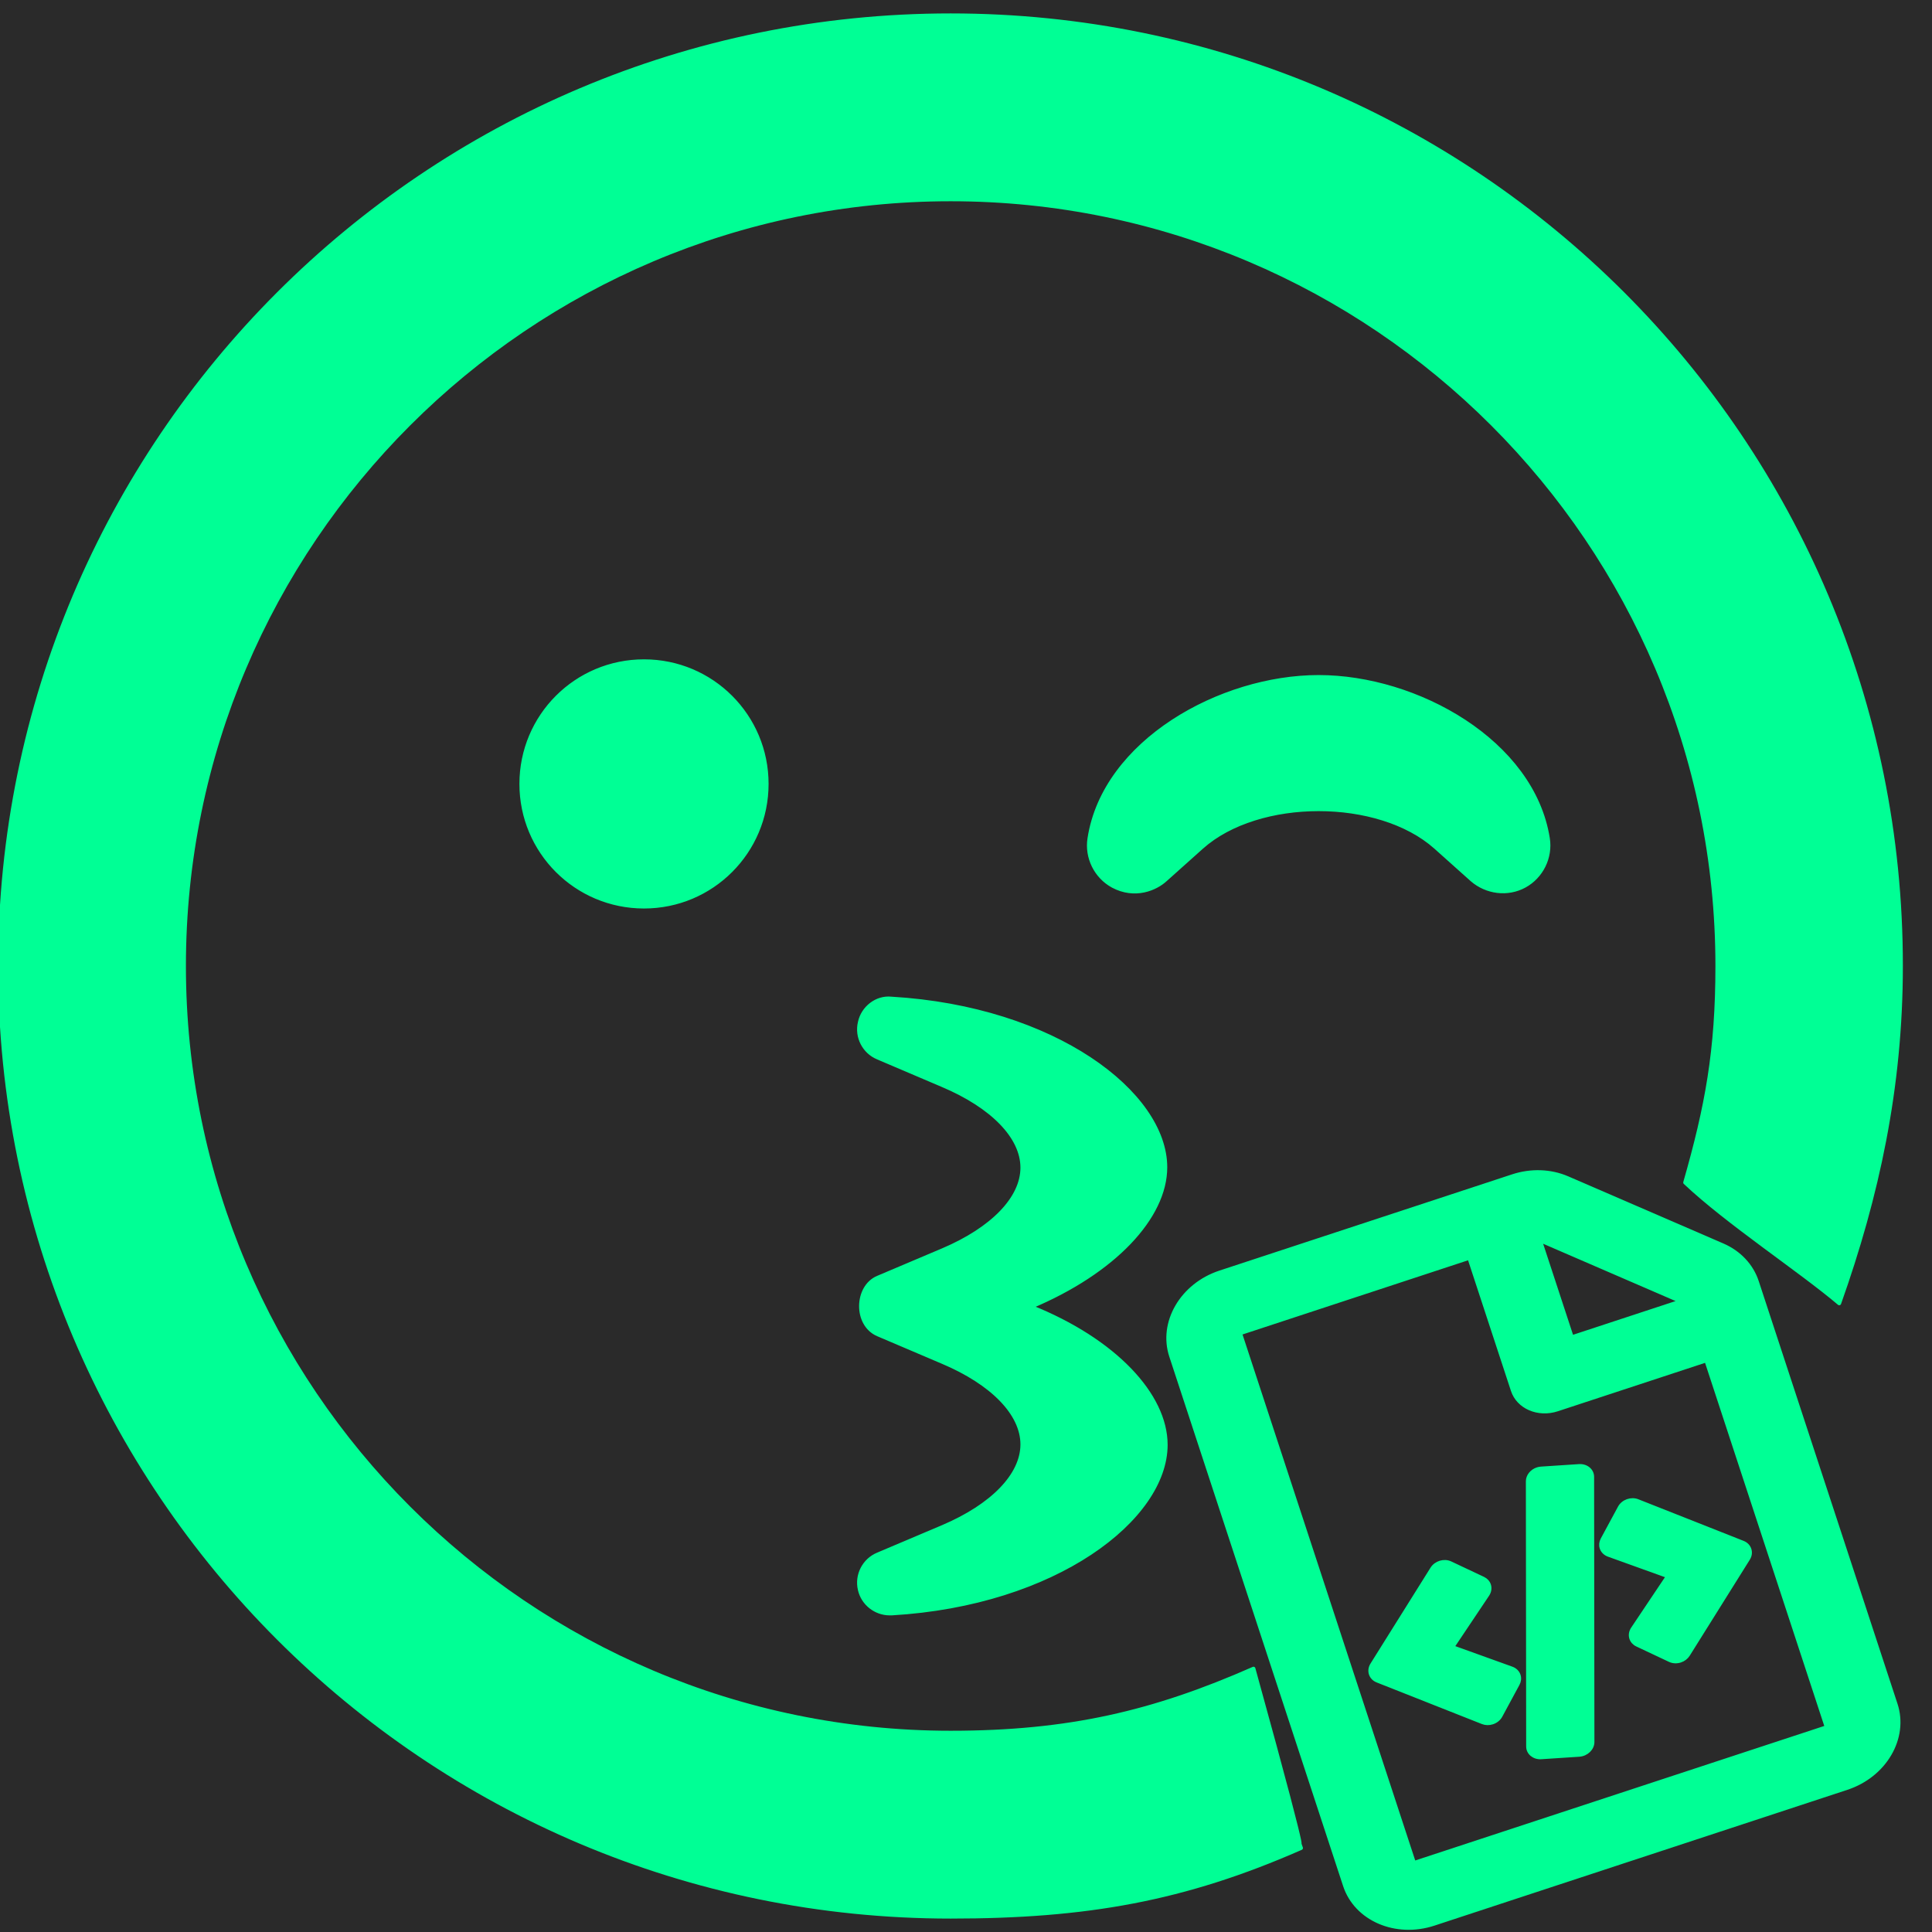 <svg xmlns="http://www.w3.org/2000/svg" width="100%" height="100%" viewBox="0 0 504 504" fill-rule="evenodd" stroke-linecap="round" stroke-linejoin="round" stroke-miterlimit="1.5" xmlns:v="https://vecta.io/nano"><path d="M0 0h504v504H0z" fill="#2a2a2a" stroke="#2a2a2a"/><g fill="#00ff95" fill-rule="nonzero" stroke="#00ff95" stroke-miterlimit="2"><path d="M304 304.5c0-19.2-28.8-41.5-71.5-44-3.8-.4-7.4 2.4-8.2 6.2-.9 3.8 1.1 7.7 4.7 9.2l16.9 7.2c13 5.5 20.8 13.5 20.8 21.5s-7.8 16-20.7 21.5l-17 7.2c-5.7 2.4-6 12.2 0 14.8l16.9 7.2c13 5.5 20.8 13.5 20.8 21.5s-7.8 16-20.7 21.5l-17 7.2c-3.6 1.5-5.6 5.4-4.7 9.2.8 3.6 4.1 6.2 7.8 6.2h.5c42.8-2.5 71.5-24.8 71.5-44 0-13-13.4-27.3-35.2-36 21.7-9.1 35.1-23.4 35.1-36.4zm70.5-83.5l9.5 8.5c3.8 3.3 9.3 4 13.7 1.6s6.9-7.4 6.1-12.4c-4-25.2-34.2-42.1-59.8-42.1s-55.9 16.9-59.8 42.1c-.8 5 1.7 10 6.1 12.4 5.8 3.1 11.2.7 13.7-1.6l9.5-8.5c14.8-13.2 46.2-13.2 61 0zM136 204.5c0 17.7 14.3 32 32 32s32-14.3 32-32-14.3-32-32-32-32 14.3-32 32zm191 230.8c-26.1 11.5-48.2 16.7-79 16.7-110.3 0-200-89.7-200-200S137.7 52 248 52s200 89.7 200 200c0 22.1-2.7 36.587-8.4 56.487 11 10.4 30.2 23.013 40.2 31.513 9.9-27.9 16.1-56.2 16.1-88C496 115 385 4 248 4S0 115 0 252s111 248 248 248c35.4 0 60.9-4.5 91.4-17.9-2.5-7.3 5.3 17.2-12.4-46.8z"/><path d="M369.941 97.941l-83.882-83.882C277.061 5.061 264.843 0 252.118 0H48C21.49 0 0 21.49 0 48v416c0 26.51 21.49 48 48 48h288c26.51 0 48-21.49 48-48V131.882c0-12.725-5.061-24.943-14.059-33.941zM332.118 128H256V51.882L332.118 128zM48 464V48h160v104c0 13.255 10.745 24 24 24h104v288H48zm101.677-115.115L116.854 320l32.822-28.885c1.898-1.669 2.988-4.077 2.988-6.605 0-2.235-.852-4.389-2.383-6.019l-17.403-18.564c-3.384-3.613-8.964-3.662-12.438-.401L62.78 313.58c-3.703 3.474-3.704 9.367.001 12.84l57.659 54.055c1.625 1.533 3.778 2.385 6.012 2.381 2.435.008 4.766-1.001 6.427-2.782l17.403-18.563c1.531-1.63 2.383-3.784 2.383-6.02 0-2.528-1.089-4.937-2.988-6.606zm84.284-127.85l-24.401-7.084c-.798-.232-1.625-.35-2.457-.35-3.903 0-7.362 2.599-8.448 6.348L144.04 408.061c-1.353 4.66 1.338 9.552 5.998 10.905l24.403 7.084c4.68 1.355 9.557-1.354 10.905-5.998l54.612-188.112c1.354-4.66-1.337-9.552-5.997-10.905zm87.258 92.545l-57.658-54.055c-3.526-3.307-9.099-3.165-12.439.401l-17.403 18.563c-1.53 1.63-2.383 3.784-2.383 6.02 0 2.527 1.09 4.936 2.988 6.605L267.146 320l-32.822 28.885c-1.898 1.669-2.988 4.077-2.988 6.605 0 2.235.852 4.389 2.383 6.019l17.403 18.564c1.662 1.774 3.988 2.783 6.42 2.783 2.235 0 4.389-.852 6.019-2.382h-.001l57.66-54.055c3.703-3.473 3.703-9.366-.001-12.839z" stroke-width="2.69" transform="matrix(.374 -.123 .109 .332 300.305 337.81)"/></g></svg>